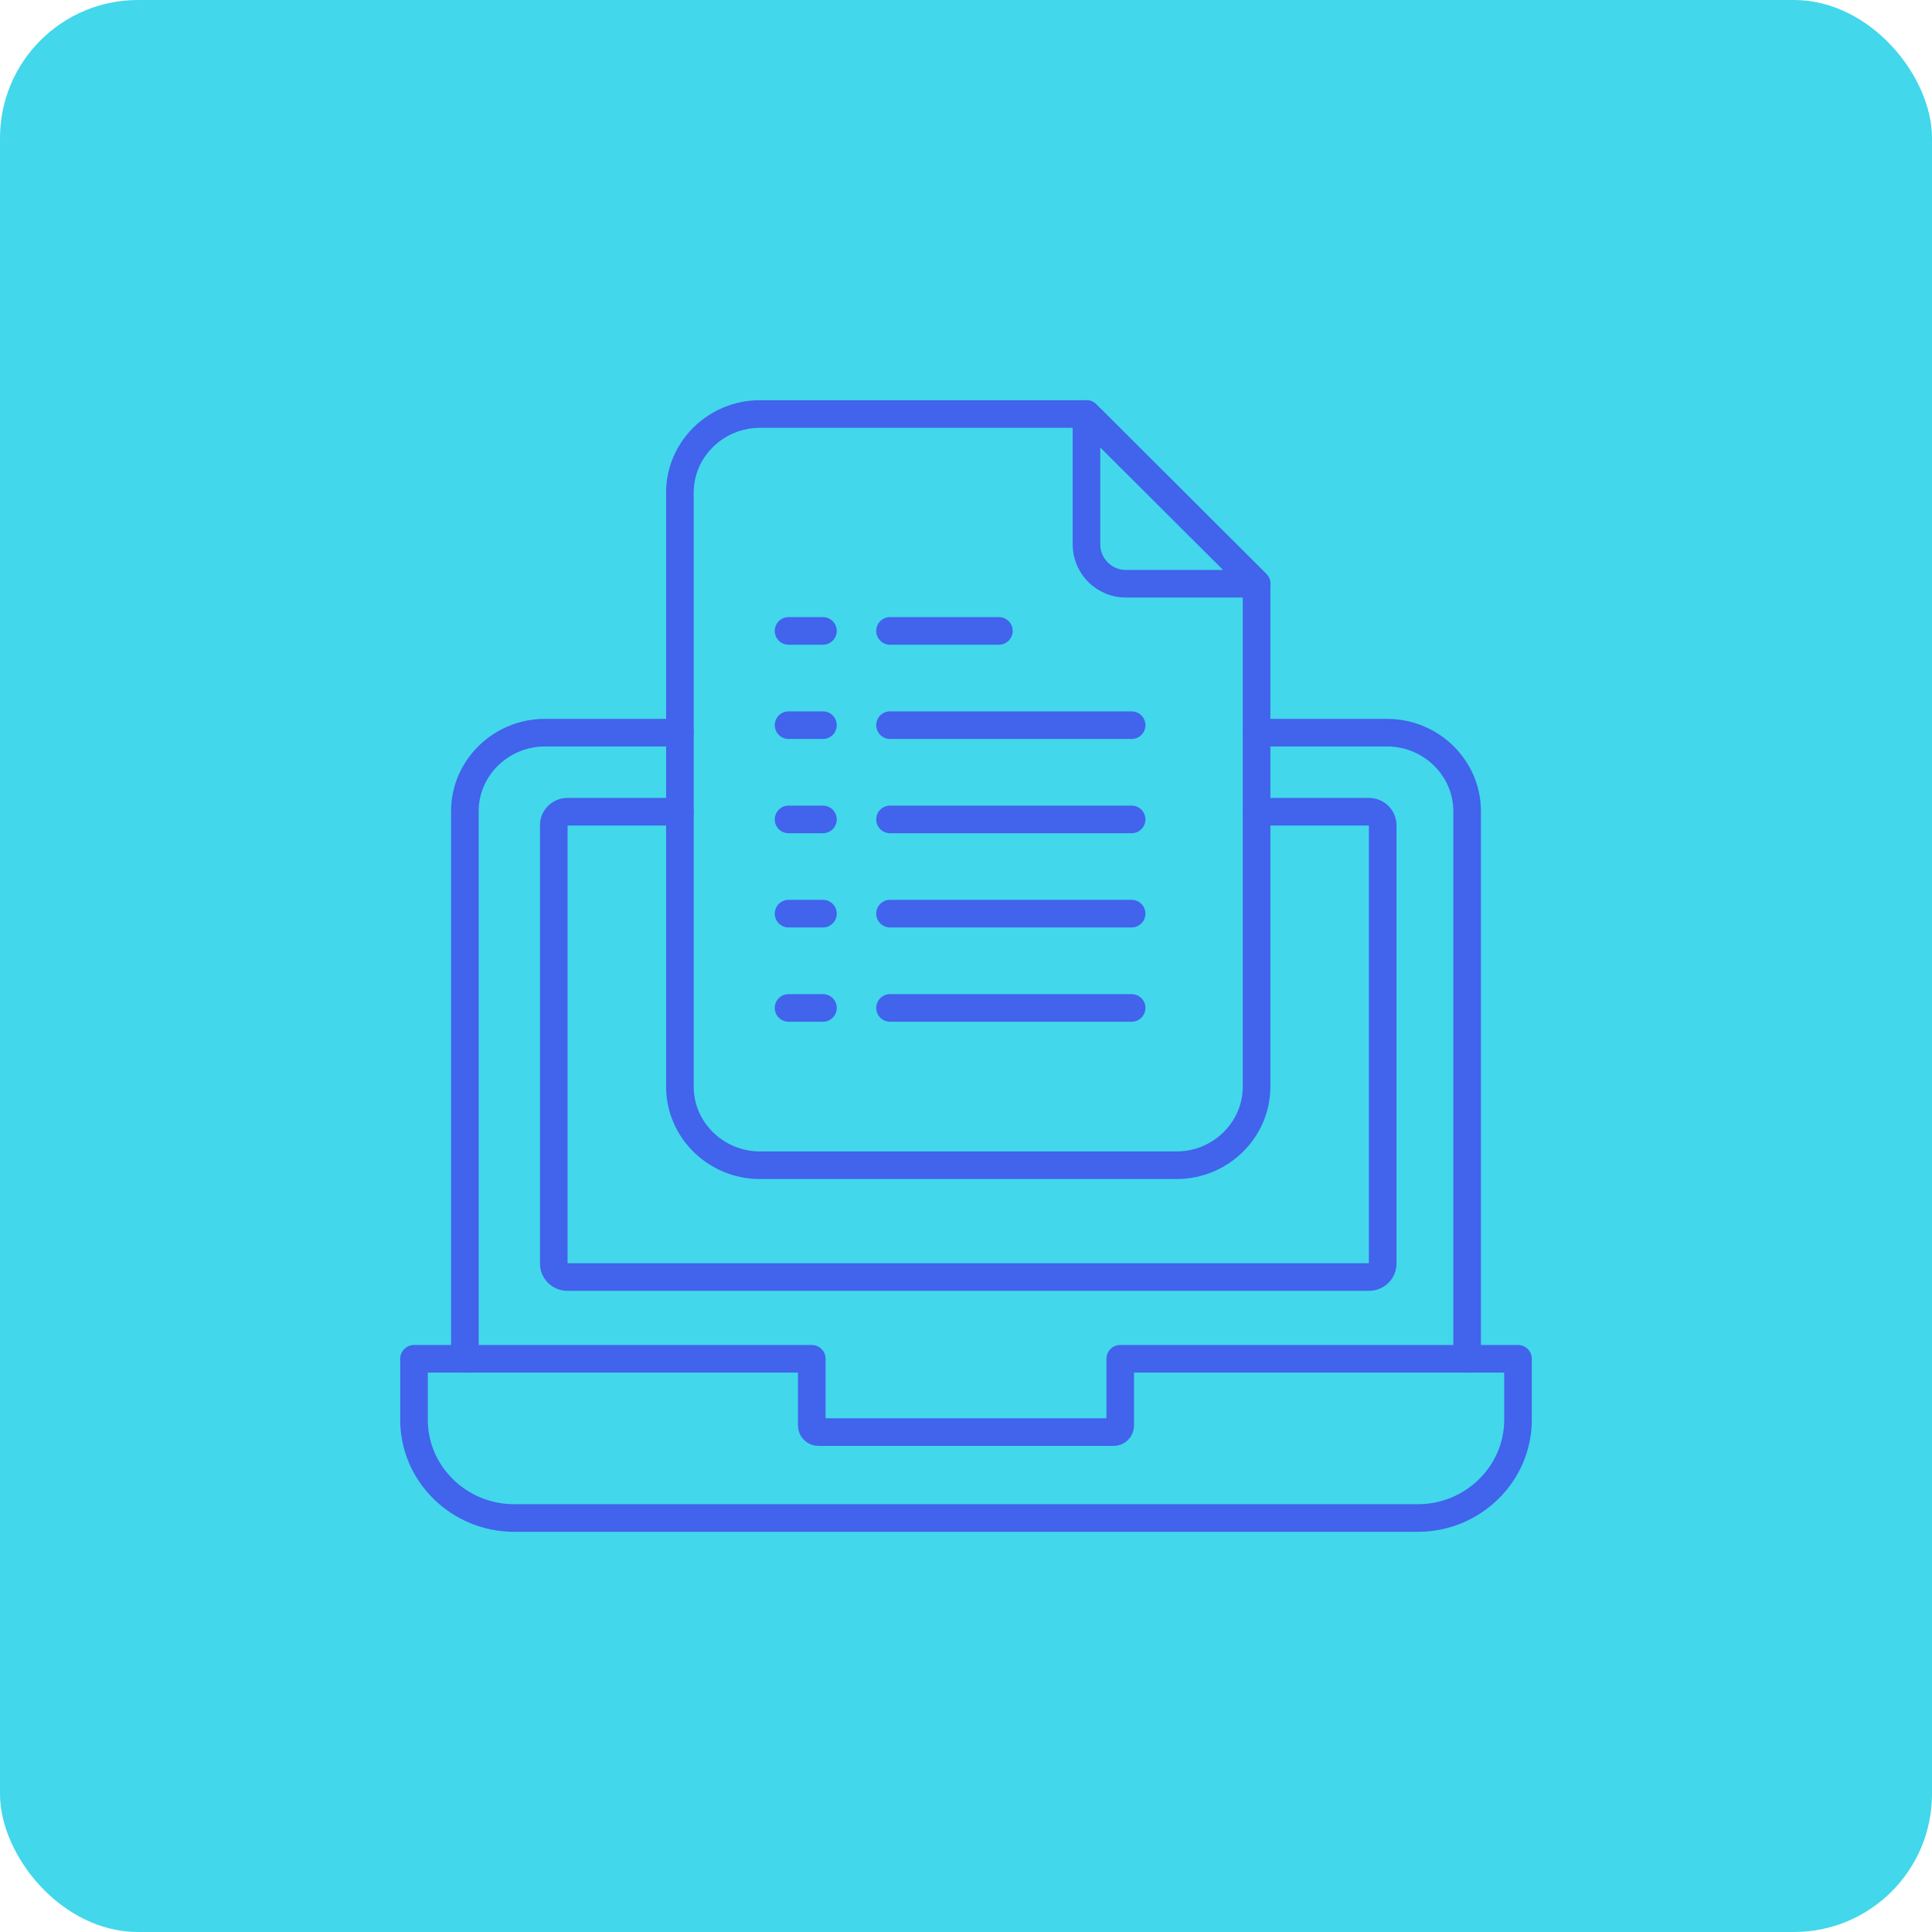 <svg xmlns="http://www.w3.org/2000/svg" width="70" height="70" viewBox="0 0 70 70" fill="none"><rect width="70" height="70" rx="5" fill="#42D7EB"></rect><path d="M28.571 22.859H29.817" stroke="#4263EB" stroke-miterlimit="22.926" stroke-linecap="round" stroke-linejoin="round"></path><path d="M32.247 22.859H36.192" stroke="#4263EB" stroke-miterlimit="22.926" stroke-linecap="round" stroke-linejoin="round"></path><path d="M28.571 26.274H29.817" stroke="#4263EB" stroke-miterlimit="22.926" stroke-linecap="round" stroke-linejoin="round"></path><path d="M32.247 26.274H41.001" stroke="#4263EB" stroke-miterlimit="22.926" stroke-linecap="round" stroke-linejoin="round"></path><path d="M28.571 29.689H29.817" stroke="#4263EB" stroke-miterlimit="22.926" stroke-linecap="round" stroke-linejoin="round"></path><path d="M32.247 29.689H41.001" stroke="#4263EB" stroke-miterlimit="22.926" stroke-linecap="round" stroke-linejoin="round"></path><path d="M28.571 33.103H29.817" stroke="#4263EB" stroke-miterlimit="22.926" stroke-linecap="round" stroke-linejoin="round"></path><path d="M32.247 33.103H41.001" stroke="#4263EB" stroke-miterlimit="22.926" stroke-linecap="round" stroke-linejoin="round"></path><path d="M28.571 36.519H29.817" stroke="#4263EB" stroke-miterlimit="22.926" stroke-linecap="round" stroke-linejoin="round"></path><path d="M32.247 36.519H41.001" stroke="#4263EB" stroke-miterlimit="22.926" stroke-linecap="round" stroke-linejoin="round"></path><path fill-rule="evenodd" clip-rule="evenodd" d="M27.534 15H39.364L45.528 21.15V39.374C45.528 40.939 44.223 42.219 42.628 42.219H27.534C25.939 42.219 24.634 40.939 24.634 39.374V17.845C24.634 16.28 25.939 15 27.534 15Z" stroke="#4263EB" stroke-miterlimit="22.926" stroke-linecap="round" stroke-linejoin="round"></path><path fill-rule="evenodd" clip-rule="evenodd" d="M39.365 15L45.529 21.15H40.791C40.007 21.15 39.365 20.51 39.365 19.728V15H39.365Z" stroke="#4263EB" stroke-miterlimit="22.926" stroke-linecap="round" stroke-linejoin="round"></path><path d="M45.528 29.411H49.603C49.874 29.411 50.097 29.629 50.097 29.896V45.785C50.097 46.051 49.874 46.269 49.603 46.269H20.559C20.287 46.269 20.065 46.051 20.065 45.785V29.896C20.065 29.629 20.287 29.411 20.559 29.411H24.634" stroke="#4263EB" stroke-miterlimit="22.926" stroke-linecap="round" stroke-linejoin="round"></path><path d="M16.843 49.233V29.391C16.843 27.826 18.148 26.546 19.743 26.546H24.634M45.528 26.546H50.257C51.852 26.546 53.157 27.826 53.157 29.391V49.233" stroke="#4263EB" stroke-miterlimit="22.926" stroke-linecap="round" stroke-linejoin="round"></path><path fill-rule="evenodd" clip-rule="evenodd" d="M18.625 55H51.375C53.368 55 55 53.4 55 51.443V49.232H40.588V51.651C40.588 51.781 40.48 51.888 40.347 51.888H29.653C29.52 51.888 29.412 51.781 29.412 51.651V49.232H15V51.443C15 53.4 16.631 55 18.625 55H18.625Z" stroke="#4263EB" stroke-miterlimit="22.926" stroke-linecap="round" stroke-linejoin="round"></path></svg>